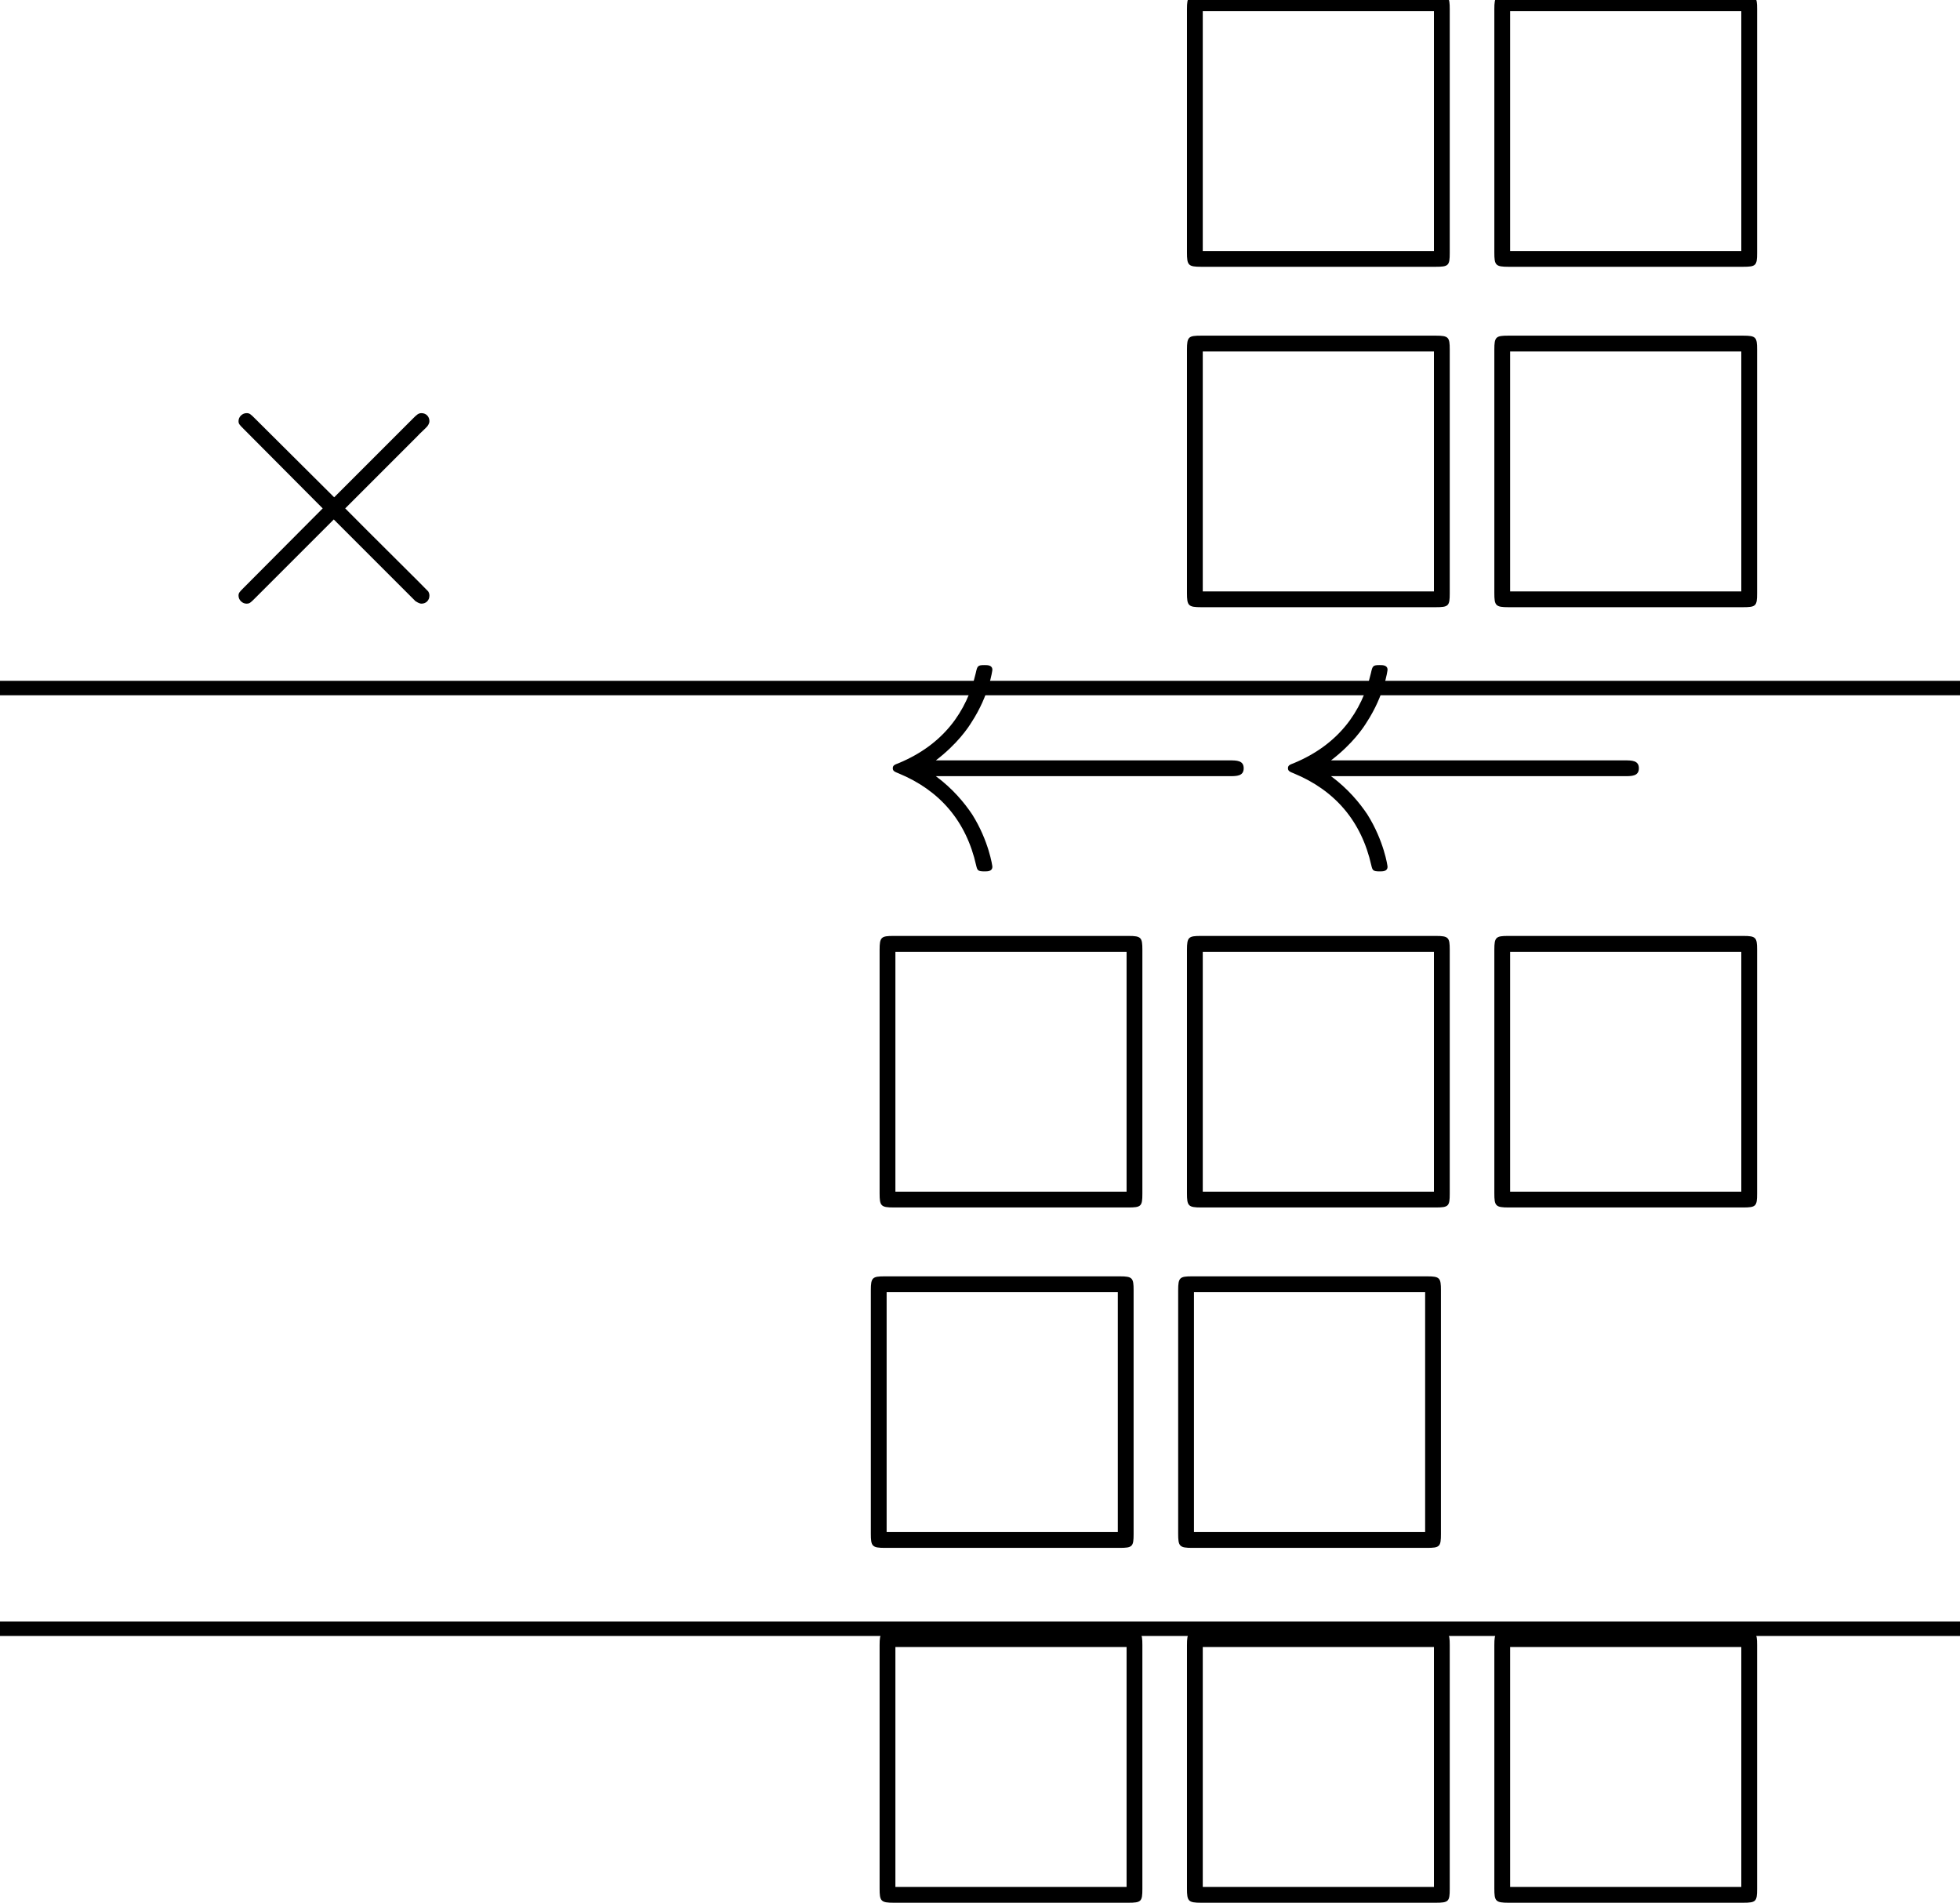 <?xml version='1.0' encoding='UTF-8'?>
<!-- This file was generated by dvisvgm 2.13.3 -->
<svg version='1.1' xmlns='http://www.w3.org/2000/svg' xmlns:xlink='http://www.w3.org/1999/xlink' width='54.107pt' height='52.519pt' viewBox='70.735 57.783 54.107 52.519'>
<defs>
<path id='g1-2' d='M4.244-3.033L2.062-5.204C1.931-5.335 1.909-5.356 1.822-5.356C1.713-5.356 1.604-5.258 1.604-5.138C1.604-5.062 1.625-5.04 1.745-4.92L3.927-2.727L1.745-.535C1.625-.415 1.604-.393 1.604-.316C1.604-.196 1.713-.098 1.822-.098C1.909-.098 1.931-.12 2.062-.251L4.233-2.422L6.491-.164C6.513-.153 6.589-.098 6.655-.098C6.785-.098 6.873-.196 6.873-.316C6.873-.338 6.873-.382 6.84-.436C6.829-.458 5.095-2.171 4.549-2.727L6.545-4.724C6.6-4.789 6.764-4.931 6.818-4.996C6.829-5.018 6.873-5.062 6.873-5.138C6.873-5.258 6.785-5.356 6.655-5.356C6.567-5.356 6.524-5.313 6.404-5.193L4.244-3.033Z'/>
<path id='g1-32' d='M9.905-2.509C10.102-2.509 10.298-2.509 10.298-2.727S10.102-2.945 9.905-2.945H1.8C2.4-3.404 2.695-3.851 2.782-3.993C3.273-4.745 3.36-5.433 3.36-5.444C3.36-5.575 3.229-5.575 3.142-5.575C2.956-5.575 2.945-5.553 2.902-5.356C2.651-4.287 2.007-3.382 .775-2.869C.655-2.825 .611-2.804 .611-2.727S.665-2.629 .775-2.585C1.909-2.116 2.64-1.265 2.913-.044C2.945 .087 2.956 .12 3.142 .12C3.229 .12 3.36 .12 3.36-.011C3.36-.033 3.262-.72 2.804-1.451C2.585-1.778 2.269-2.16 1.8-2.509H9.905Z'/>
<path id='g0-3' d='M7.865-7.113C7.865-7.451 7.833-7.495 7.484-7.495H.993C.655-7.495 .611-7.462 .611-7.113V-.393C.611-.044 .644 0 1.004 0H7.473C7.833 0 7.865-.033 7.865-.382V-7.113ZM1.047-7.058H7.429V-.436H1.047V-7.058Z'/>
</defs>
<g id='page1'>
<use x='102.891' y='65.147' xlink:href='#g0-3'/>
<use x='111.376' y='65.147' xlink:href='#g0-3'/>
<use x='75.716' y='74.543' xlink:href='#g1-2'/>
<use x='102.891' y='74.543' xlink:href='#g0-3'/>
<use x='111.376' y='74.543' xlink:href='#g0-3'/>
<rect x='70.735' y='76.575' height='.399' width='54.107'/>
<use x='94.77' y='81.716' xlink:href='#g1-32'/>
<use x='105.679' y='81.716' xlink:href='#g1-32'/>
<use x='94.406' y='91.112' xlink:href='#g0-3'/>
<use x='102.891' y='91.112' xlink:href='#g0-3'/>
<use x='111.376' y='91.112' xlink:href='#g0-3'/>
<use x='94.164' y='100.508' xlink:href='#g0-3'/>
<use x='102.648' y='100.508' xlink:href='#g0-3'/>
<rect x='70.735' y='102.54' height='.399' width='54.107'/>
<use x='94.406' y='110.303' xlink:href='#g0-3'/>
<use x='102.891' y='110.303' xlink:href='#g0-3'/>
<use x='111.376' y='110.303' xlink:href='#g0-3'/>
</g>
</svg><!--Rendered by QuickLaTeX.com-->